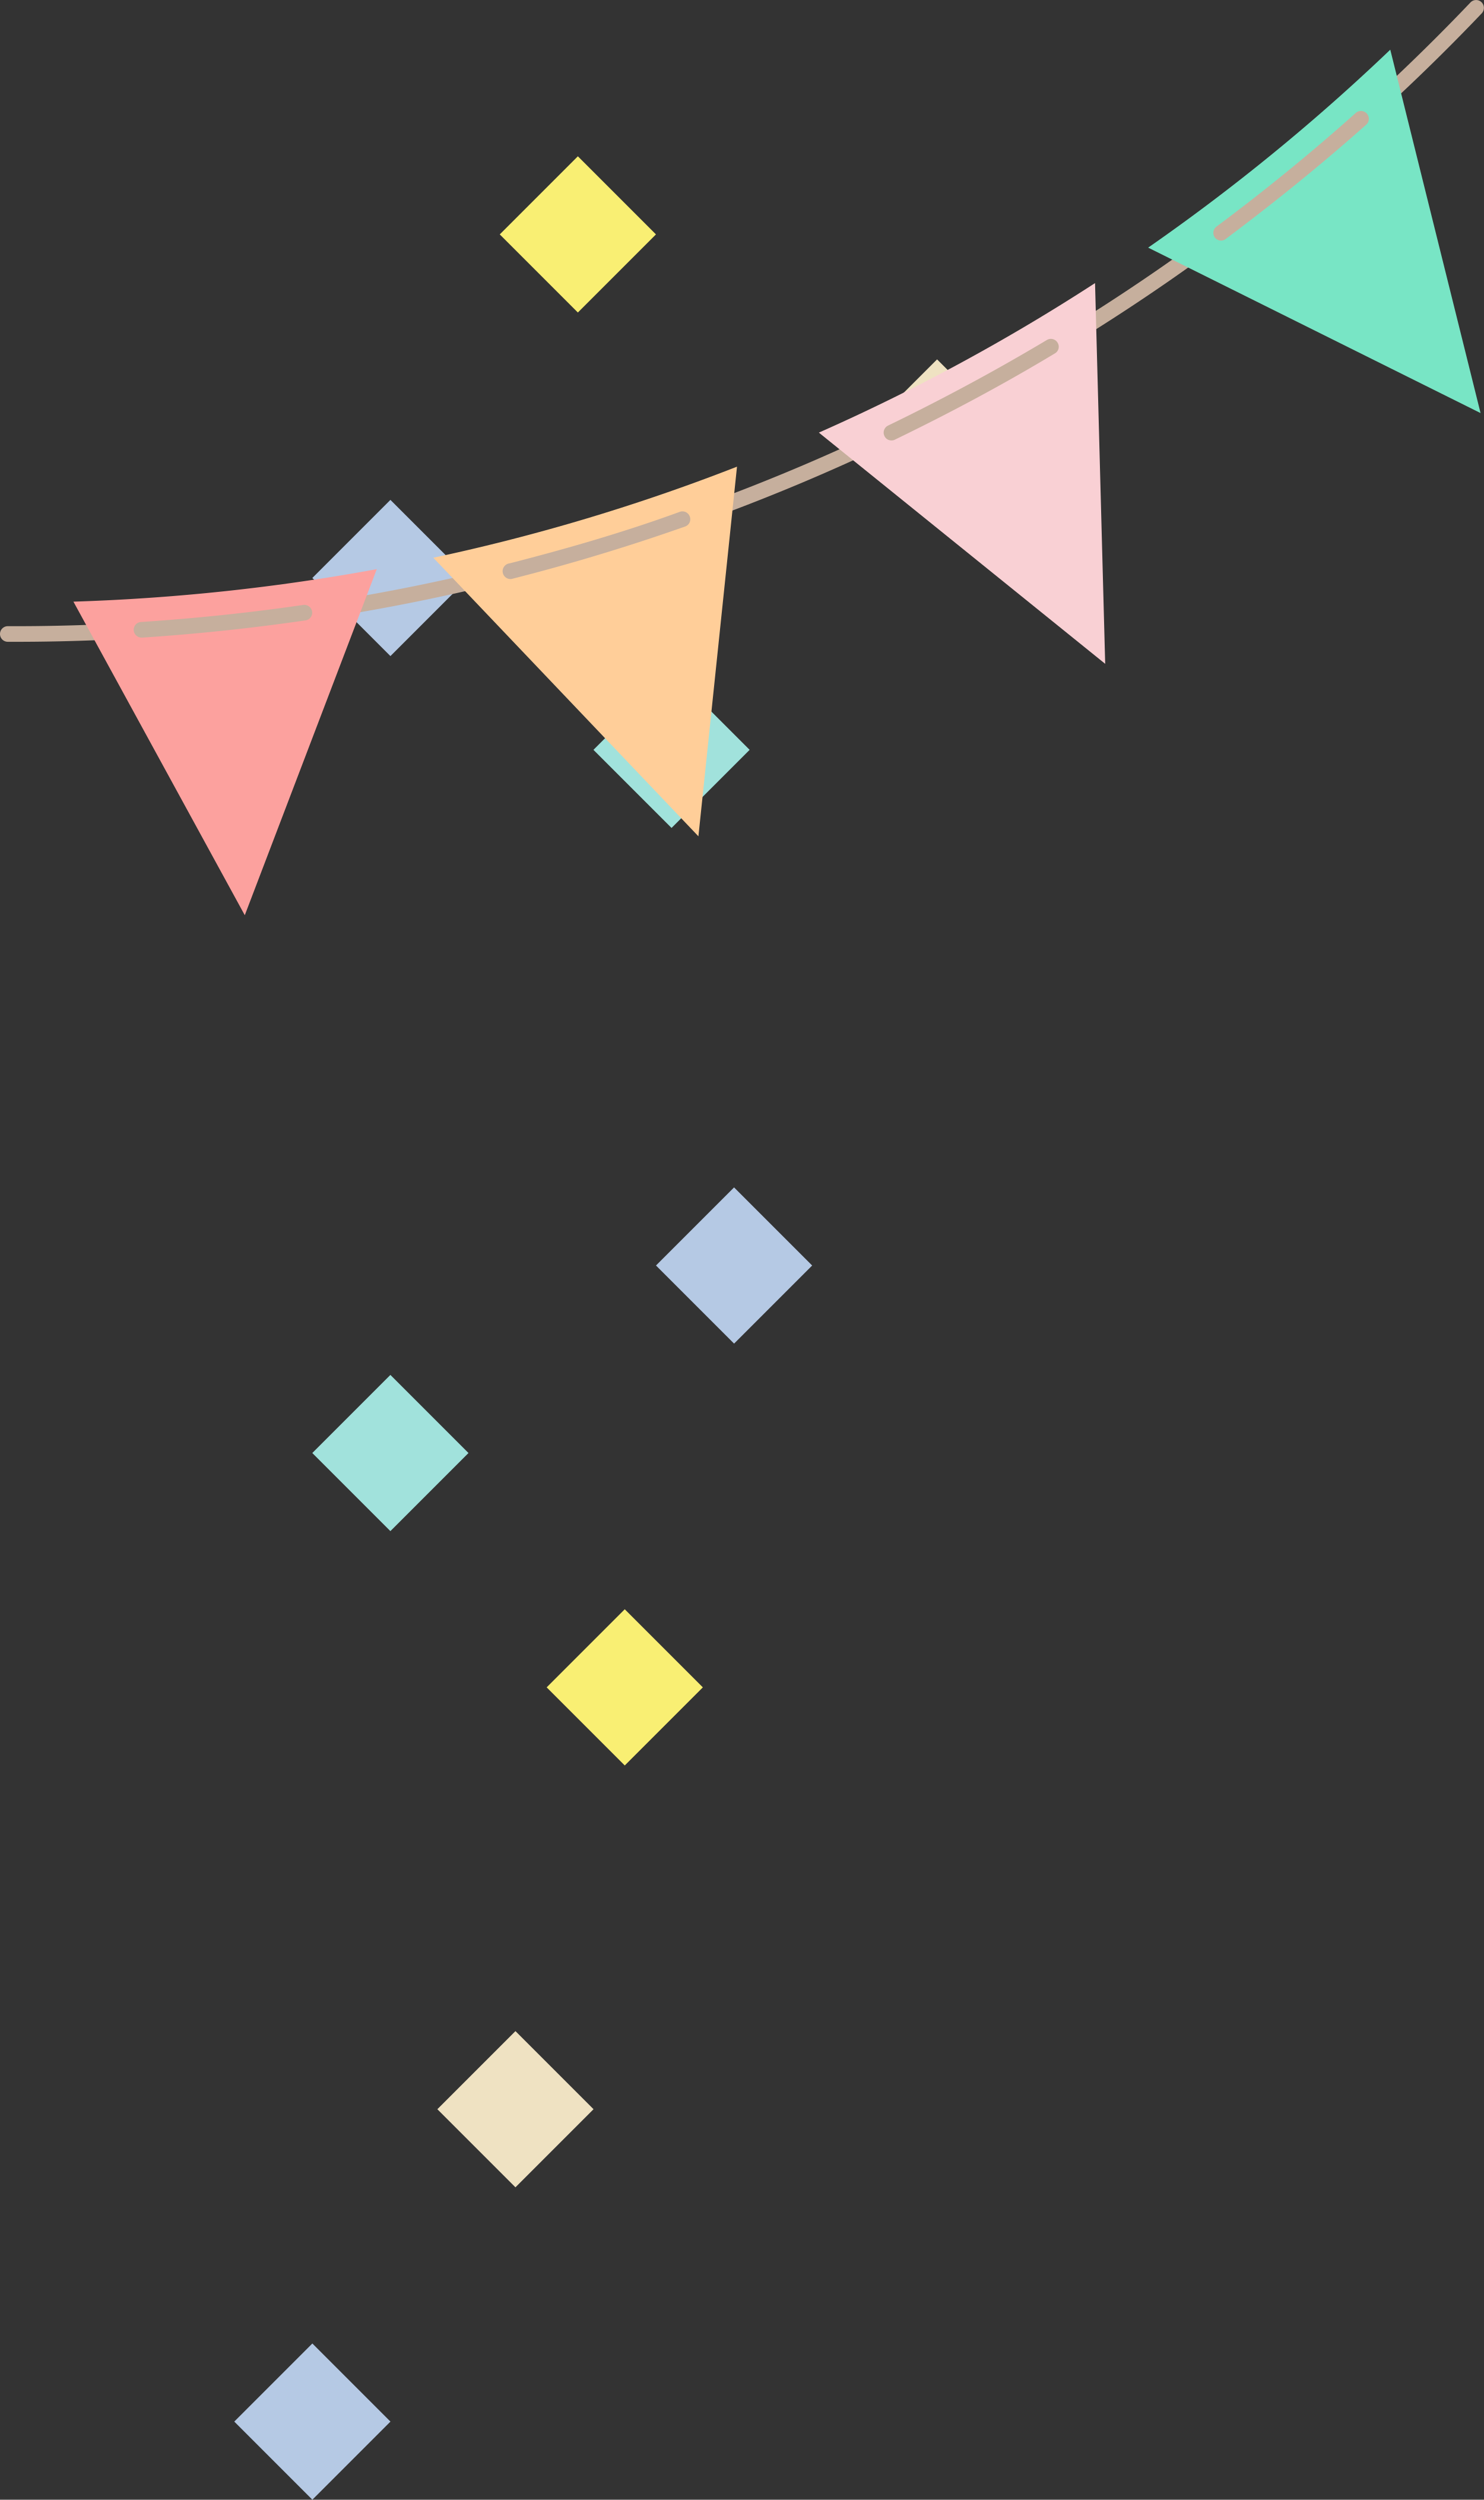 <svg xmlns="http://www.w3.org/2000/svg" viewBox="0 0 95 160"><rect x="0" y="0" width="95" height="160" fill="#333333" stroke="none"/><defs><style>.cls-1{fill:#b5c9e4;}.cls-2{fill:#f9ef73;}.cls-3{fill:#a1e2dc;}.cls-4{fill:#efe2c2;}.cls-5{fill:#c6af9d;}.cls-6{fill:#78e5c5;}.cls-7{fill:#fca19e;}.cls-8{fill:#ffce99;}.cls-9{fill:#f9d0d4;}</style></defs><title>info-deco-left</title><g id="レイヤー_2" data-name="レイヤー 2"><rect class="cls-1" x="21.46" y="33.46" width="7.07" height="7.07" transform="translate(-18.84 28.51) rotate(-45)"/><rect class="cls-1" x="43.46" y="77.46" width="7.07" height="7.07" transform="translate(-43.51 56.96) rotate(-45)"/><rect class="cls-1" x="16.46" y="151.46" width="7.07" height="7.07" transform="translate(-103.74 59.54) rotate(-45)"/><rect class="cls-2" x="33.46" y="11.46" width="7.07" height="7.07" transform="translate(0.23 30.56) rotate(-45)"/><rect class="cls-2" x="36.46" y="104.46" width="7.07" height="7.07" transform="translate(-64.65 59.92) rotate(-45)"/><rect class="cls-3" x="39.46" y="44.46" width="7.07" height="7.07" transform="translate(-21.35 44.46) rotate(-45)"/><rect class="cls-3" x="21.46" y="89.46" width="7.07" height="7.07" transform="translate(-58.44 44.92) rotate(-45)"/><rect class="cls-4" x="56.46" y="24.46" width="7.07" height="7.07" transform="translate(-2.23 50.63) rotate(-45)"/><rect class="cls-4" x="29.46" y="131.46" width="7.07" height="7.07" transform="translate(-85.79 62.88) rotate(-45)"/><path class="cls-5" d="M.5,41.08a.5.5,0,0,1-.5-.5.5.5,0,0,1,.5-.5A128.68,128.68,0,0,0,94.14.15a.5.5,0,0,1,.71,0,.51.51,0,0,1,0,.71A129.68,129.68,0,0,1,.5,41.08Z"/><path class="cls-6" d="M94.78,26.44,89,3.18a129.17,129.17,0,0,1-15.5,12.67Z"/><path class="cls-7" d="M15.67,58.58l8.45-22.15A130.06,130.06,0,0,1,4.7,38.51Z"/><path class="cls-8" d="M44.71,53.53l2.47-23.66A125.07,125.07,0,0,1,27.74,35.7Z"/><path class="cls-9" d="M70.75,42.49,70.1,18.12a126.35,126.35,0,0,1-17.68,9.57Z"/><path class="cls-5" d="M78.17,15.4a.51.51,0,0,1-.4-.2.5.5,0,0,1,.11-.7c3.06-2.28,6.06-4.72,8.91-7.27a.5.5,0,0,1,.67.75c-2.88,2.56-5.9,5-9,7.32A.47.47,0,0,1,78.17,15.4Z"/><path class="cls-5" d="M57.07,28.19a.48.48,0,0,1-.45-.28.5.5,0,0,1,.23-.67c3.45-1.67,6.87-3.51,10.17-5.48a.5.5,0,0,1,.68.17.49.49,0,0,1-.17.69c-3.32,2-6.77,3.84-10.24,5.52A.44.44,0,0,1,57.07,28.19Z"/><path class="cls-5" d="M32.74,37.06a.5.5,0,0,1-.12-1c3.67-.94,7.34-2,10.9-3.3a.5.5,0,0,1,.64.31.49.49,0,0,1-.3.63c-3.6,1.27-7.3,2.39-11,3.33Z"/><path class="cls-5" d="M9.06,40.81a.5.5,0,0,1,0-1c3.46-.23,6.94-.59,10.35-1.09a.51.51,0,0,1,.57.42.5.5,0,0,1-.43.57c-3.44.5-6.94.87-10.42,1.1Z"/></g></svg>
